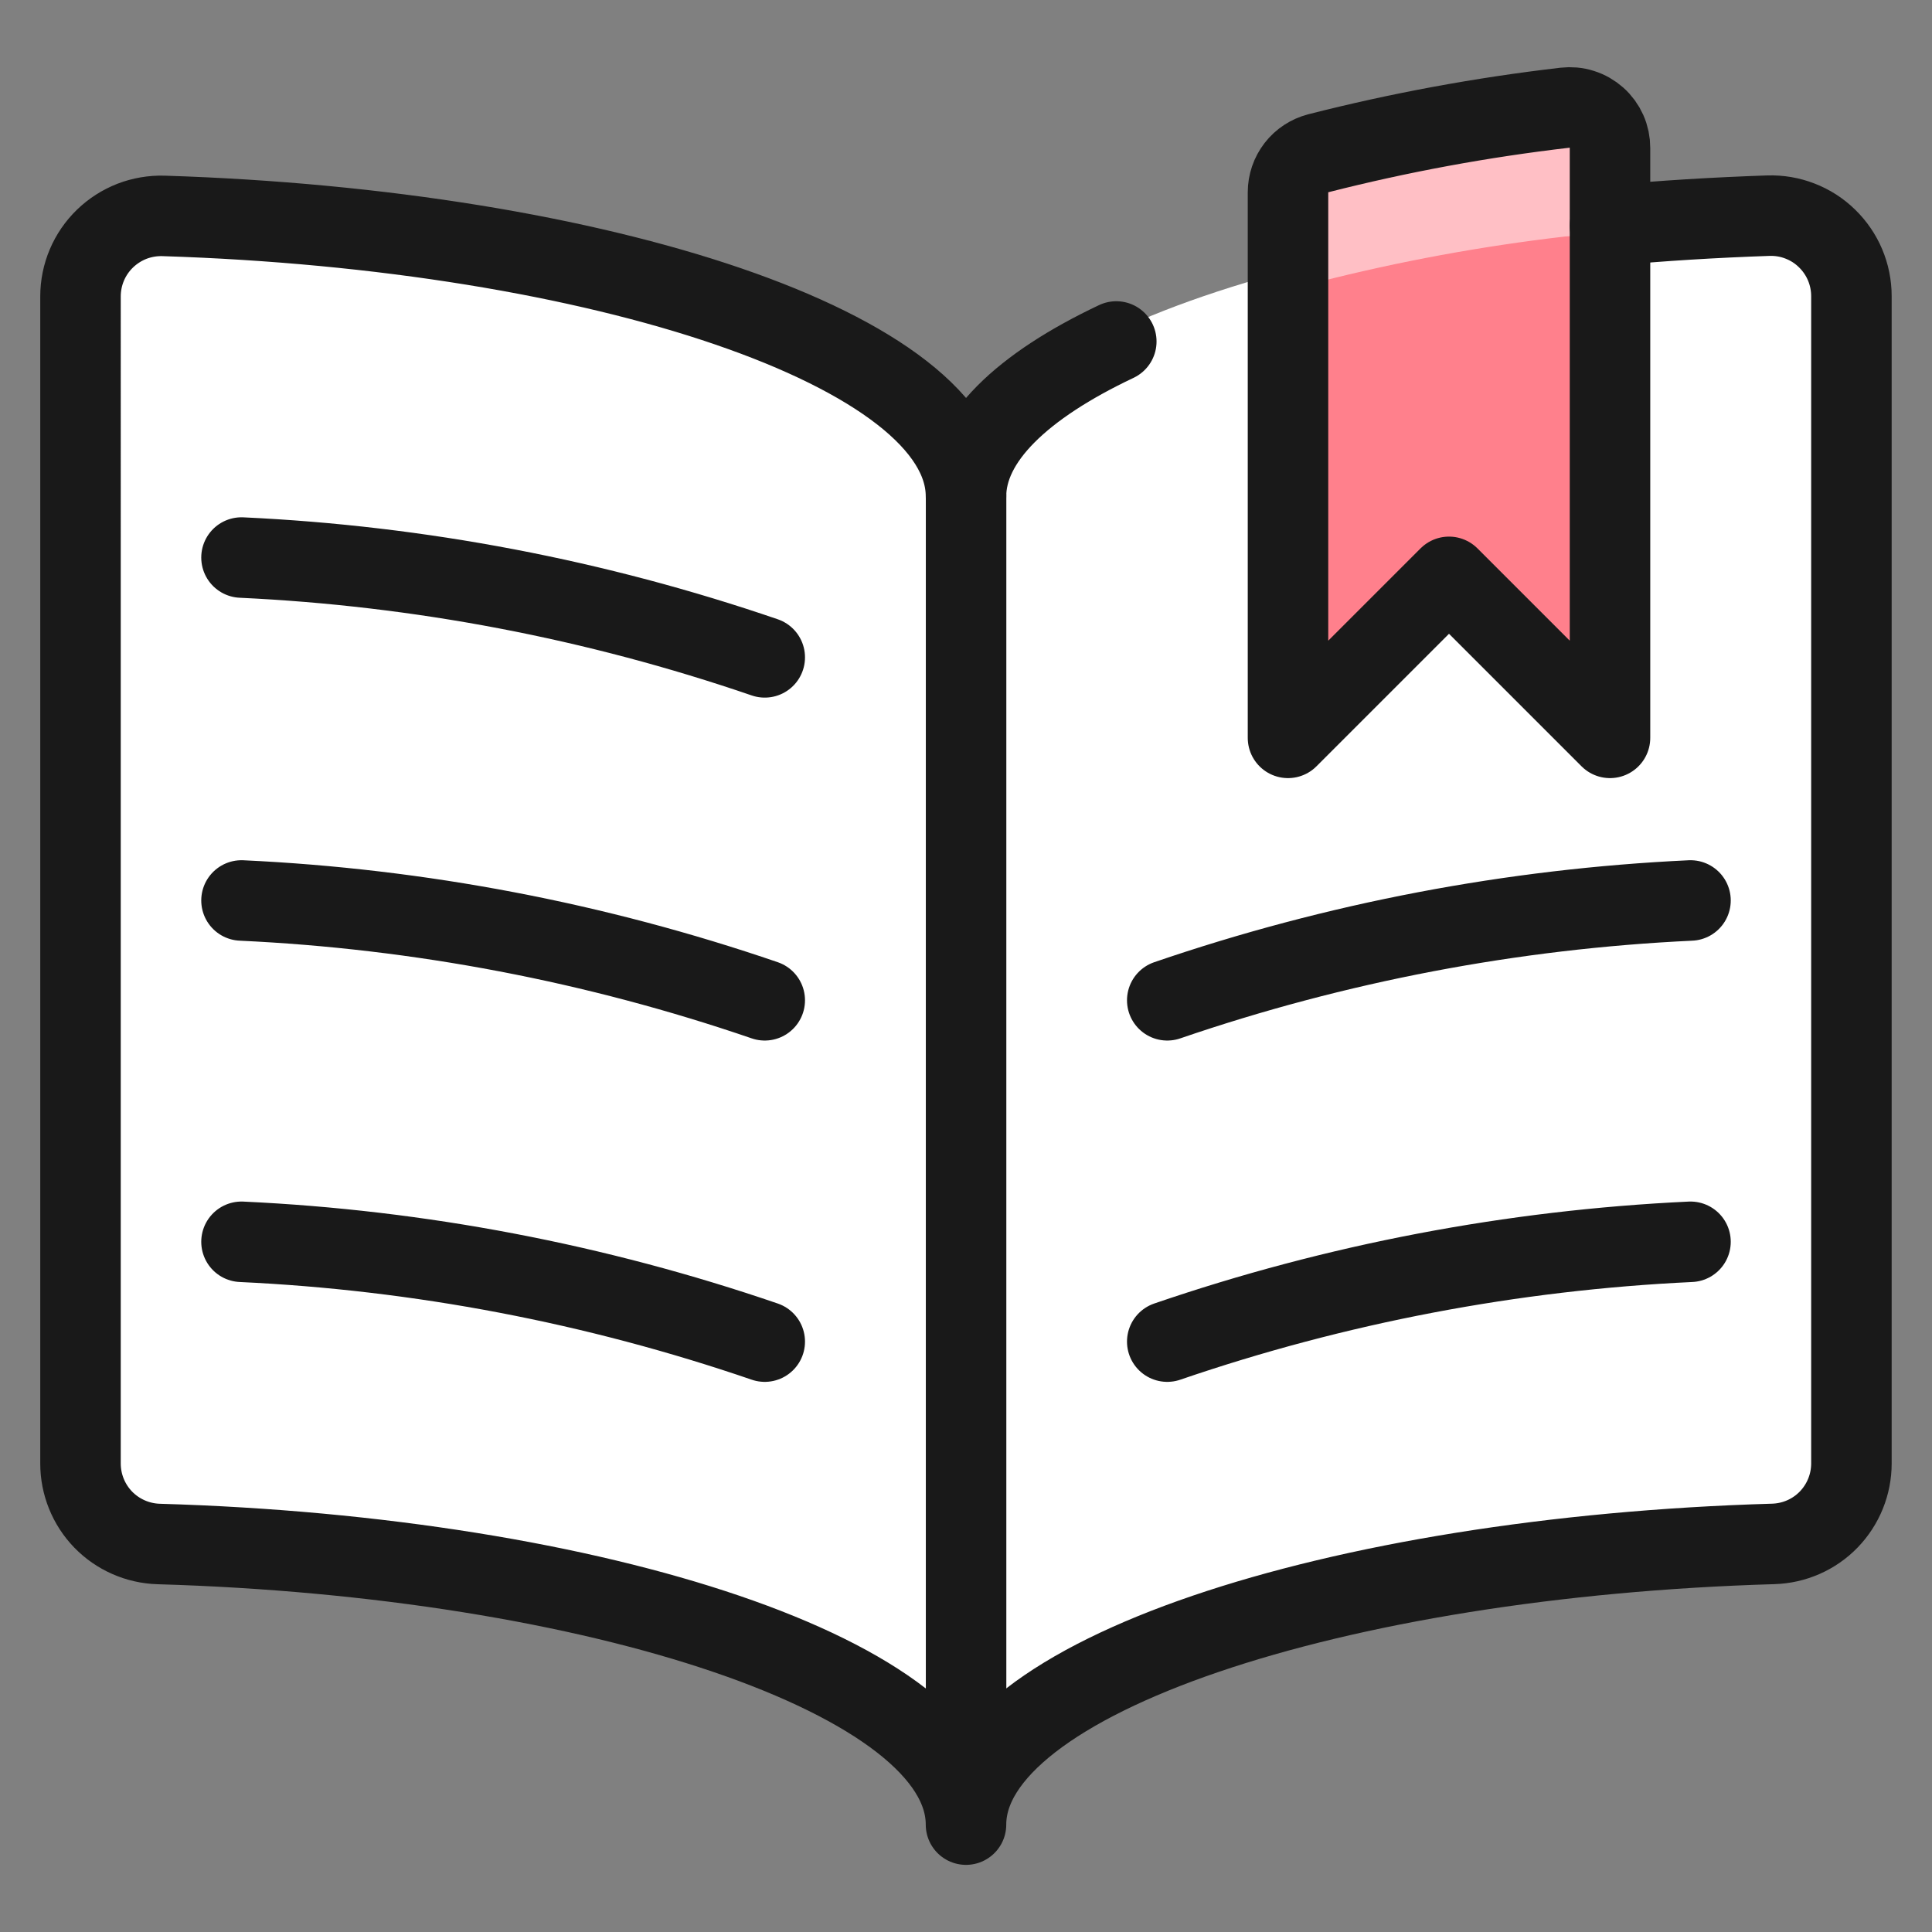 <svg xmlns="http://www.w3.org/2000/svg" fill="none" viewBox="0 0 24 24" id="Book-Open-Bookmark--Streamline-Ultimate"><rect x="0" y="0" width="24" height="24" fill="#808080" stroke="none"/><desc>Book Open Bookmark Streamline Icon: https://streamlinehq.com</desc><path fill="#ffffff" d="M12 6.038c0 -1.819 4.556 -3.313 9.968 -3.484 0.134 -0.004 0.268 0.018 0.393 0.067 0.125 0.048 0.239 0.121 0.335 0.215 0.096 0.093 0.173 0.205 0.225 0.328 0.052 0.123 0.079 0.256 0.079 0.39V18.054c0 0.26 -0.101 0.51 -0.282 0.697 -0.181 0.187 -0.428 0.295 -0.688 0.303 -5.439 0.163 -10.03 1.661 -10.03 3.484 0 -1.826 -4.591 -3.324 -10.03 -3.486 -0.26 -0.008 -0.507 -0.117 -0.688 -0.303 -0.181 -0.187 -0.282 -0.437 -0.282 -0.697V3.557c-0 -0.134 0.027 -0.267 0.079 -0.39 0.052 -0.123 0.129 -0.235 0.225 -0.328 0.096 -0.093 0.21 -0.166 0.335 -0.215 0.125 -0.048 0.259 -0.071 0.393 -0.067 5.411 0.171 9.968 1.665 9.968 3.481Z" stroke-width="1"></path><path stroke="#191919" stroke-linecap="round" stroke-linejoin="round" d="M12.001 6.166V22.538" stroke-width="1"></path><path stroke="#191919" stroke-linecap="round" stroke-linejoin="round" d="M9.5 8.166c-2.097 -0.719 -4.286 -1.137 -6.5 -1.24" stroke-width="1"></path><path stroke="#191919" stroke-linecap="round" stroke-linejoin="round" d="M9.5 12.426c-2.097 -0.719 -4.286 -1.137 -6.5 -1.24" stroke-width="1"></path><path stroke="#191919" stroke-linecap="round" stroke-linejoin="round" d="M9.5 16.666c-2.097 -0.719 -4.286 -1.137 -6.5 -1.24" stroke-width="1"></path><path stroke="#191919" stroke-linecap="round" stroke-linejoin="round" d="M14.5 12.426c2.097 -0.719 4.286 -1.136 6.5 -1.24" stroke-width="1"></path><path stroke="#191919" stroke-linecap="round" stroke-linejoin="round" d="M14.5 16.666c2.097 -0.719 4.286 -1.136 6.5 -1.24" stroke-width="1"></path><path fill="#ff808c" d="M16 2.389c-0 -0.111 0.037 -0.219 0.105 -0.307 0.068 -0.088 0.164 -0.15 0.271 -0.178 1.008 -0.257 2.032 -0.446 3.065 -0.566 0.07 -0.008 0.142 -0.002 0.209 0.02 0.068 0.021 0.13 0.057 0.183 0.104 0.053 0.047 0.095 0.105 0.124 0.17 0.029 0.065 0.043 0.135 0.043 0.206v7.328l-2 -2 -2 2v-6.777Z" stroke-width="1"></path><path fill="#ffbfc5" d="M16 3.988c-0 -0.111 0.037 -0.219 0.105 -0.307 0.068 -0.088 0.164 -0.15 0.271 -0.178 1.008 -0.257 2.032 -0.445 3.065 -0.565 0.07 -0.008 0.142 -0.002 0.209 0.02s0.13 0.057 0.183 0.104c0.053 0.047 0.095 0.105 0.124 0.17 0.029 0.065 0.043 0.135 0.043 0.206v-1.6c0.001 -0.071 -0.014 -0.141 -0.043 -0.206 -0.029 -0.065 -0.071 -0.123 -0.123 -0.17 -0.053 -0.047 -0.115 -0.083 -0.182 -0.104 -0.068 -0.021 -0.139 -0.028 -0.209 -0.02 -1.033 0.119 -2.057 0.307 -3.065 0.563 -0.108 0.027 -0.204 0.09 -0.273 0.179 -0.068 0.088 -0.105 0.197 -0.104 0.309v1.599Z" stroke-width="1"></path><path stroke="#191919" stroke-linecap="round" stroke-linejoin="round" d="M16 2.389c-0 -0.111 0.037 -0.219 0.105 -0.307 0.068 -0.088 0.164 -0.15 0.271 -0.178 1.008 -0.257 2.032 -0.446 3.065 -0.566 0.07 -0.008 0.142 -0.002 0.209 0.02 0.068 0.021 0.13 0.057 0.183 0.104 0.053 0.047 0.095 0.105 0.124 0.17 0.029 0.065 0.043 0.135 0.043 0.206v7.328l-2 -2 -2 2v-6.777Z" stroke-width="1"></path><path stroke="#191919" stroke-linecap="round" stroke-linejoin="round" d="M20 2.802c0.638 -0.06 1.3 -0.1 1.967 -0.123 0.134 -0.004 0.268 0.018 0.393 0.067 0.125 0.048 0.239 0.121 0.335 0.215 0.096 0.093 0.173 0.205 0.225 0.328 0.052 0.123 0.079 0.256 0.079 0.39V18.179c0 0.26 -0.101 0.51 -0.282 0.697 -0.181 0.187 -0.428 0.295 -0.688 0.303 -5.438 0.159 -10.029 1.659 -10.029 3.487 0 -1.828 -4.591 -3.328 -10.03 -3.486 -0.26 -0.008 -0.507 -0.117 -0.688 -0.303 -0.181 -0.187 -0.282 -0.437 -0.282 -0.697V3.682c-0 -0.134 0.027 -0.267 0.079 -0.39 0.052 -0.123 0.129 -0.235 0.225 -0.328 0.096 -0.093 0.21 -0.166 0.335 -0.215 0.125 -0.048 0.259 -0.071 0.393 -0.067 5.411 0.171 9.968 1.665 9.968 3.484 0 -0.711 0.7 -1.372 1.867 -1.924" stroke-width="1"></path></svg>